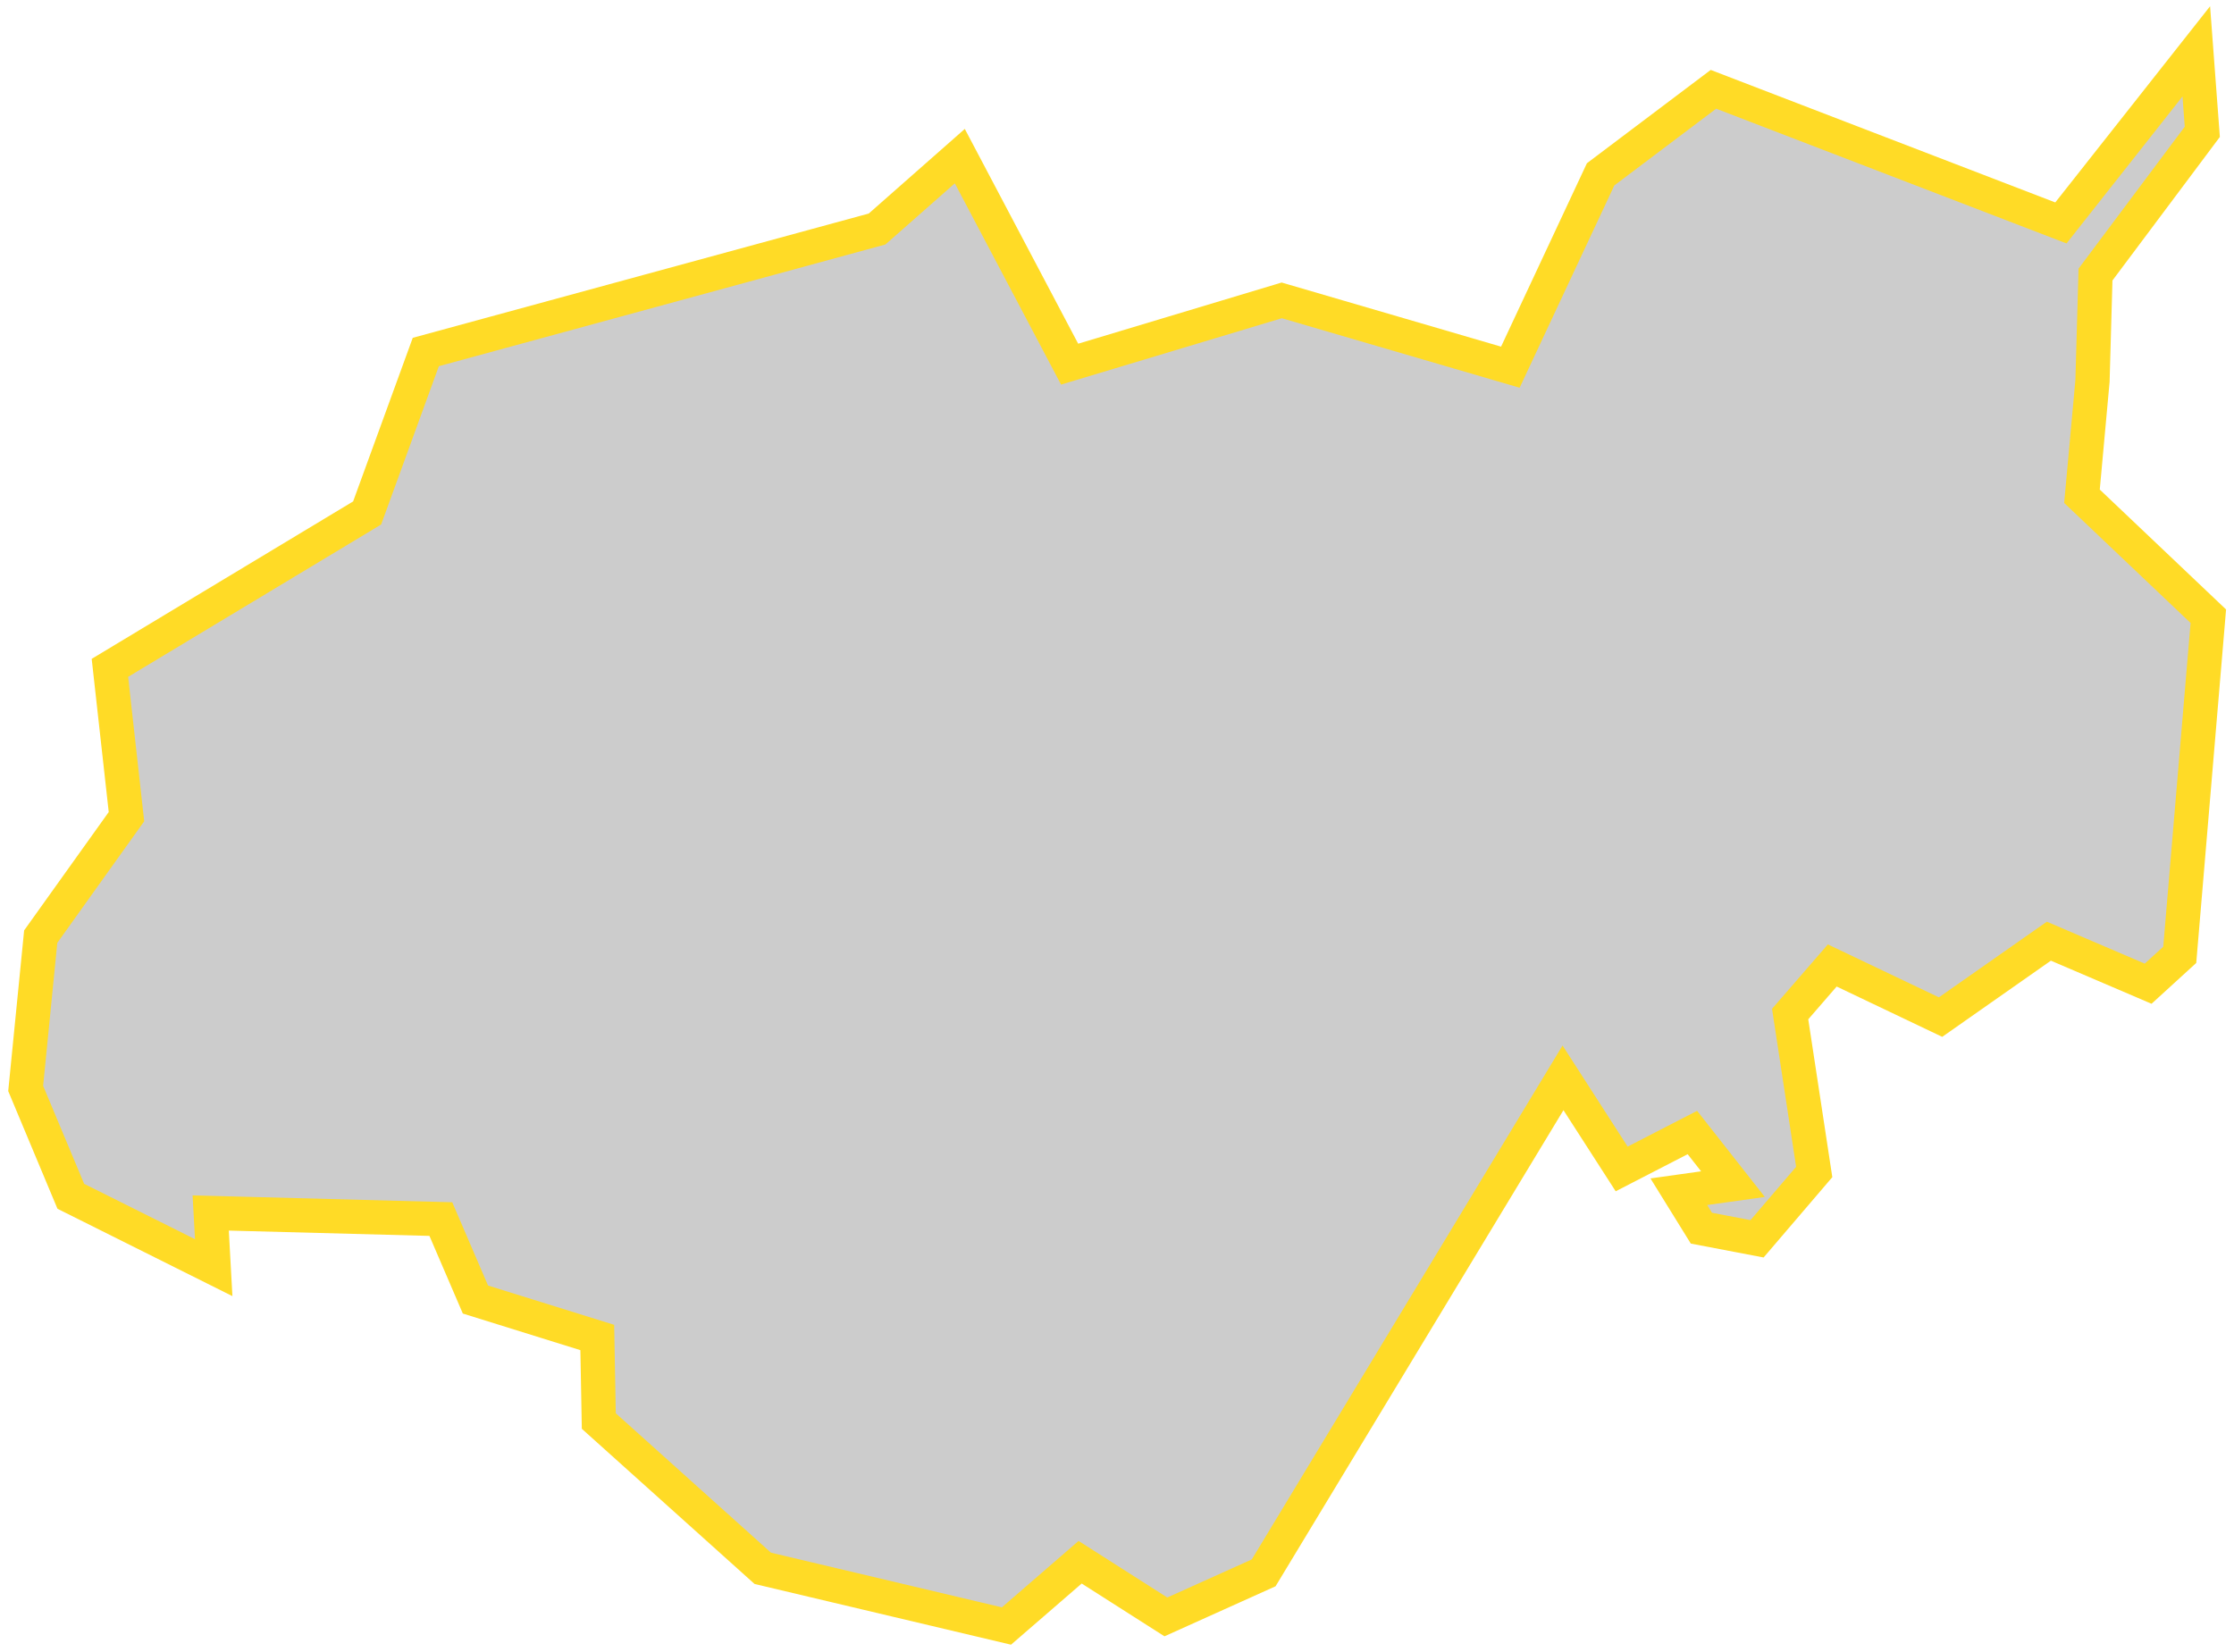 <?xml version="1.0" encoding="UTF-8"?> <svg xmlns="http://www.w3.org/2000/svg" width="261" height="193" viewBox="0 0 261 193" fill="none"> <path d="M49.747 41.132L102.469 26.76L112.135 18.243L124.964 42.552L149.744 35.099L176.456 42.906L187.001 20.372L200.181 10.436L240.777 26.05L256.594 6L257.297 15.403L244.819 32.082L244.468 44.503L243.238 57.988L258 72.005L254.661 111.573L250.97 114.944L239.371 109.977L226.718 118.848L214.065 112.815L209.144 118.493L211.956 136.947L205.278 144.754L198.775 143.512L196.139 139.253L202.466 138.366L197.721 132.334L189.461 136.592L182.607 125.945L147.635 183.789L136.211 188.935L126.194 182.547L117.583 190L89.113 183.257L69.957 166.046L69.781 156.287L55.546 151.851L51.504 142.448L24.616 141.737L24.968 148.125L8.272 139.786L3 127.187L4.757 109.444L14.775 95.427L12.841 78.039L42.893 59.94L49.747 41.132Z" fill="#CCCCCC" stroke="#FFDB26" stroke-width="4"></path> </svg> 